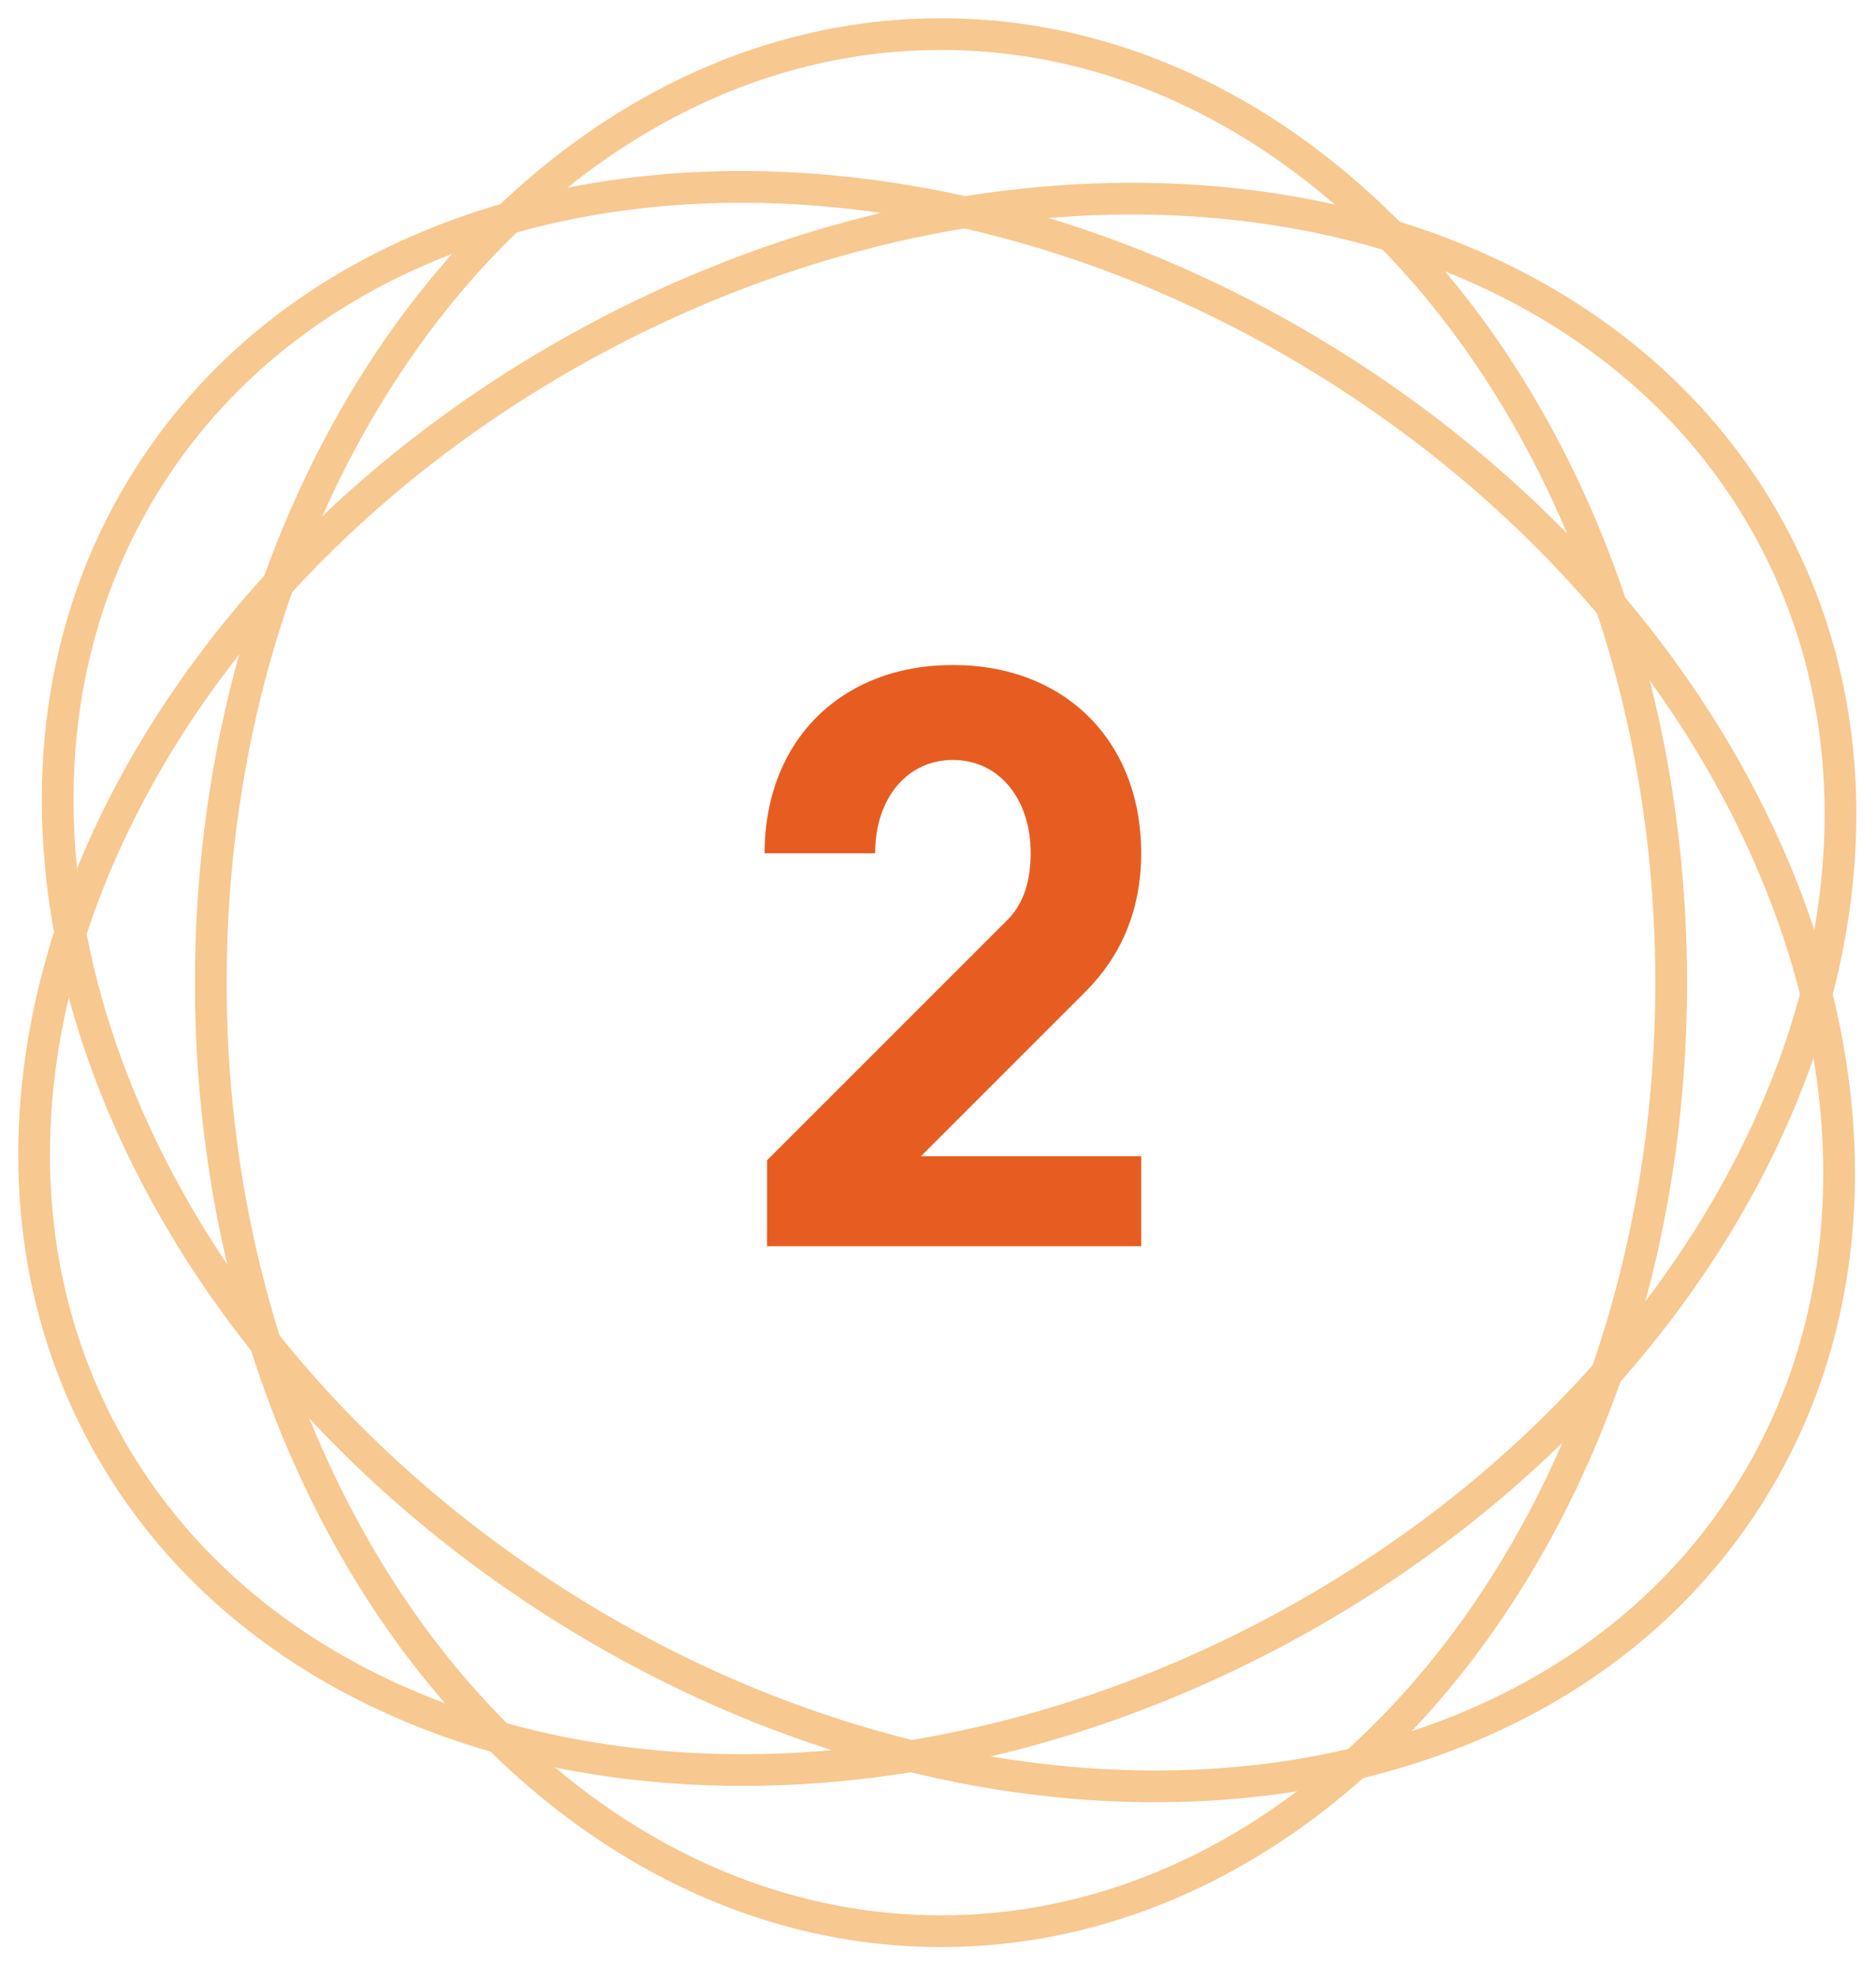 <svg xmlns="http://www.w3.org/2000/svg" width="55" height="58" viewBox="0 0 55 58" fill="none"><path d="M22.489 34.017V36.537H33.457V33.897H27.001L31.825 29.073C32.857 28.041 33.457 26.697 33.457 25.017C33.457 21.729 31.225 19.497 27.937 19.497C24.649 19.497 22.417 21.729 22.417 25.017H25.657C25.657 23.409 26.593 22.281 27.937 22.281C29.281 22.281 30.217 23.409 30.217 25.017C30.217 25.785 30.025 26.481 29.545 26.961L22.489 34.017Z" fill="#E75D21"></path><g opacity="0.5"><path fill-rule="evenodd" clip-rule="evenodd" d="M48.995 28.81C48.995 13.451 39.411 1 27.588 1C15.765 1 6.18 13.451 6.18 28.81C6.18 44.169 15.765 56.62 27.588 56.62C39.411 56.62 48.995 44.169 48.995 28.81Z" stroke="#F0911F" stroke-width="0.93"></path><path fill-rule="evenodd" clip-rule="evenodd" d="M39.303 10.861C26.358 2.607 10.716 4.003 4.365 13.981C-1.985 23.958 3.36 38.738 16.306 46.992C29.251 55.247 44.893 53.85 51.244 43.873C57.595 33.895 52.249 19.116 39.303 10.861Z" stroke="#F0911F" stroke-width="0.93"></path><path fill-rule="evenodd" clip-rule="evenodd" d="M17.268 10.035C3.779 17.365 -2.584 31.736 3.056 42.133C8.695 52.53 24.202 55.015 37.691 47.684C51.18 40.353 57.543 25.983 51.903 15.586C46.263 5.189 30.757 2.704 17.268 10.035Z" stroke="#F0911F" stroke-width="0.93"></path></g></svg>